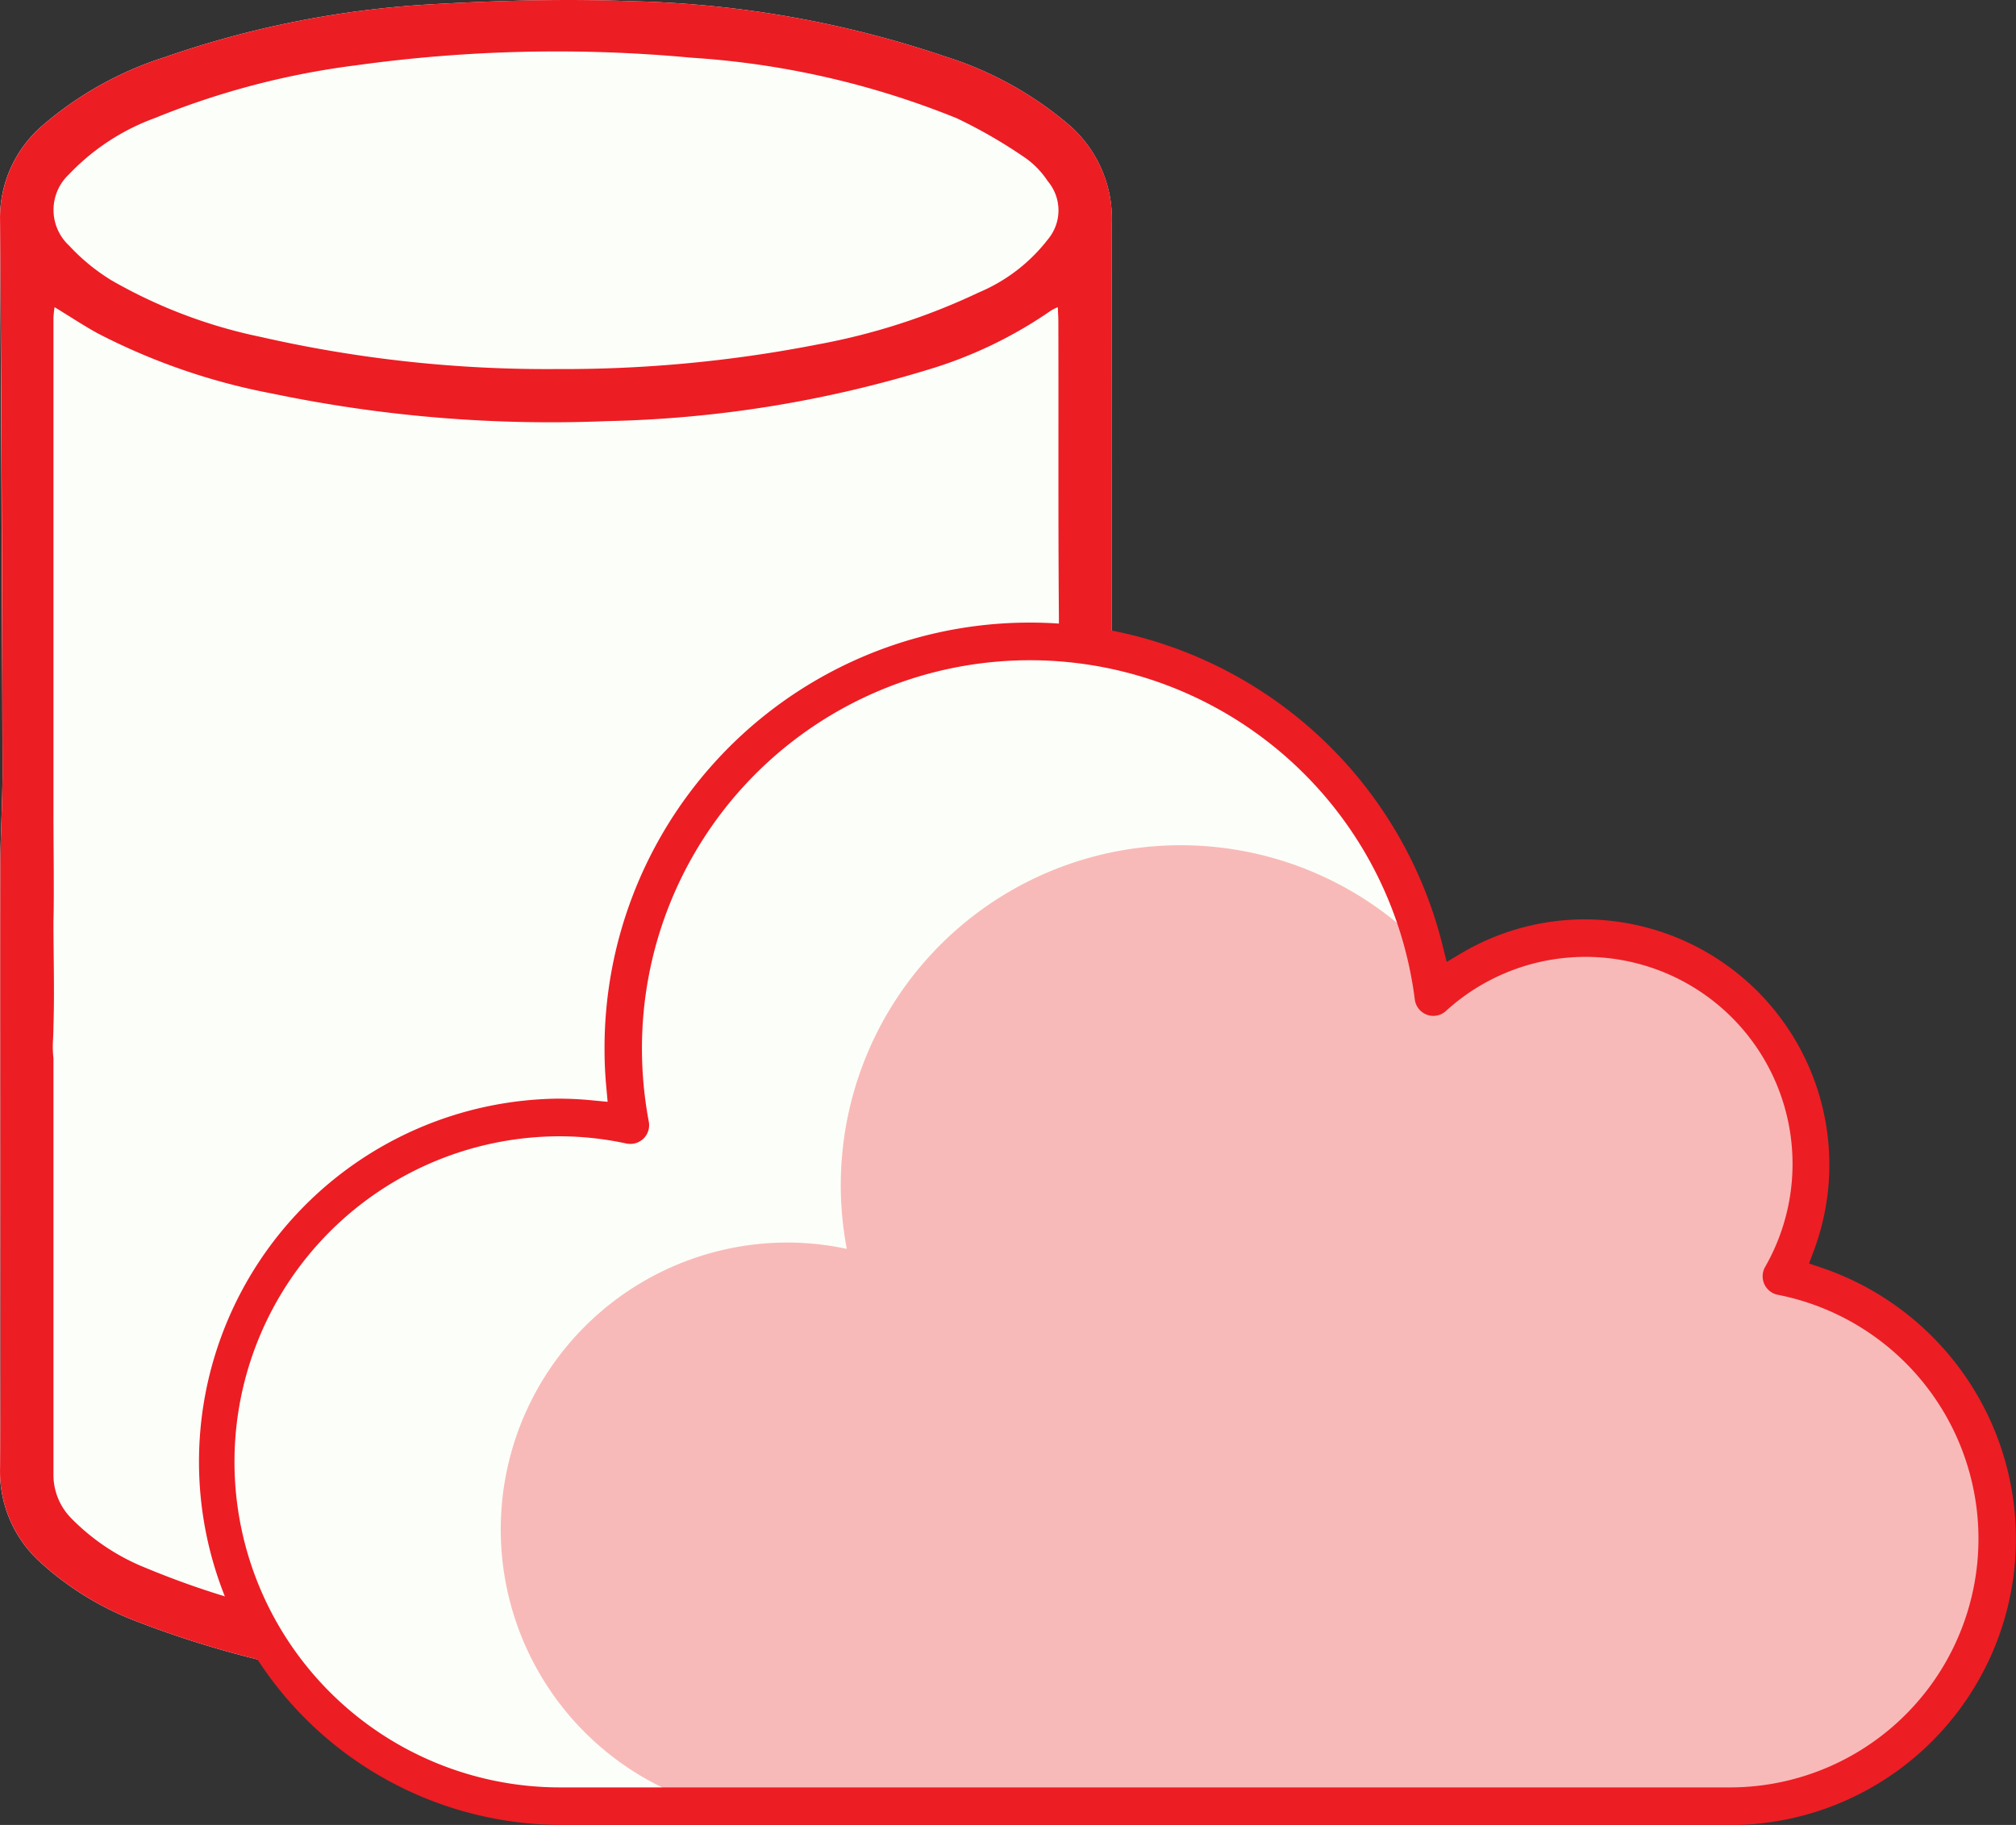 <svg xmlns="http://www.w3.org/2000/svg" width="116" height="105" viewBox="0 0 116 105"><rect x="0" y="0" width="116" height="105" fill="#333333" stroke="none"/><defs><style>.a{fill:#fcfff9;}.b{fill:#ed1d24;}.c{fill:#f8bab8;}</style></defs><g transform="translate(-703.906 -2535.609)"><g transform="translate(703.906 2535.609)"><path class="a" d="M767.755,2585.741q.024,17.192.128,34.369a7.04,7.04,0,0,1-2.42,5.482,19.975,19.975,0,0,1-7.118,3.96,61.138,61.138,0,0,1-15.726,3.092,83.215,83.215,0,0,1-13.866-.03,56.773,56.773,0,0,1-17.072-3.751,17.368,17.368,0,0,1-5.418-3.334,7.047,7.047,0,0,1-2.356-5.45c.048-5.755.016-11.526.016-17.281,0-5.723-.016-11.445,0-17.168,0-1.892.128-3.783.128-5.659q-.048-15.822-.144-31.644a7.027,7.027,0,0,1,2.372-5.434,20.109,20.109,0,0,1,7.1-3.992,56.314,56.314,0,0,1,15.662-3.062c3.751-.208,7.518-.3,11.269-.16a60.446,60.446,0,0,1,18,3.188,20.338,20.338,0,0,1,7.182,3.993,7.148,7.148,0,0,1,2.388,5.563c-.032,10.355,0,20.711-.016,31.051C767.867,2581.556,767.739,2583.656,767.755,2585.741Z" transform="translate(-703.906 -2535.609)"/><path class="b" d="M767.867,2579.473c.016-10.339-.016-20.7.016-31.051a7.148,7.148,0,0,0-2.388-5.562,20.338,20.338,0,0,0-7.182-3.993,60.446,60.446,0,0,0-18-3.188c-3.751-.145-7.518-.048-11.269.16a56.314,56.314,0,0,0-15.662,3.062,20.109,20.109,0,0,0-7.1,3.992,7.027,7.027,0,0,0-2.372,5.434q.12,15.823.144,31.644c0,1.876-.128,3.767-.128,5.659-.016,5.723,0,11.446,0,17.168,0,5.755.032,11.526-.016,17.281a7.047,7.047,0,0,0,2.356,5.45,17.368,17.368,0,0,0,5.418,3.334,56.773,56.773,0,0,0,17.072,3.751,83.215,83.215,0,0,0,13.866.03,61.138,61.138,0,0,0,15.726-3.092,19.975,19.975,0,0,0,7.118-3.96,7.04,7.04,0,0,0,2.42-5.482q-.12-17.192-.128-34.369C767.739,2583.656,767.867,2581.556,767.867,2579.473Zm-59.97-33.856a12.928,12.928,0,0,1,4.937-3.222,45.8,45.8,0,0,1,11.574-3.03,83.768,83.768,0,0,1,19.316-.433,48.838,48.838,0,0,1,15.229,3.479,28.563,28.563,0,0,1,4.008,2.324,5.012,5.012,0,0,1,1.234,1.3,2.592,2.592,0,0,1,.016,3.334,9.826,9.826,0,0,1-3.976,3.062,37.317,37.317,0,0,1-9.3,3,76.042,76.042,0,0,1-15,1.411,73.956,73.956,0,0,1-17.008-1.844,28.981,28.981,0,0,1-8.624-3.27,11.526,11.526,0,0,1-2.421-1.988A2.8,2.8,0,0,1,707.9,2545.617Zm56.924,50.479v24.253a3.791,3.791,0,0,1-1.154,2.742,15.515,15.515,0,0,1-5.819,3.415,51.233,51.233,0,0,1-12.456,2.821,82.249,82.249,0,0,1-17.2.192,49.472,49.472,0,0,1-15.9-3.7,12.5,12.5,0,0,1-4.3-2.869,3.551,3.551,0,0,1-1.01-2.533V2596.5a6.083,6.083,0,0,1-.032-.946c.016-.3.032-.609.032-.914.064-1.988,0-3.975,0-5.963v-34.785a5.633,5.633,0,0,1,.064-.609c.9.545,1.667,1.058,2.485,1.507a36.565,36.565,0,0,0,10.035,3.462,78.429,78.429,0,0,0,19.252,1.587,67.948,67.948,0,0,0,18.451-2.95,24.977,24.977,0,0,0,7.069-3.382,2.412,2.412,0,0,1,.433-.224c.016.336.032.593.032.833.016,5.675-.016,11.349.032,17.024Z" transform="translate(-703.906 -2535.609)"/></g><path class="b" d="M705.826,2570.955v-5.963C705.826,2566.98,705.89,2568.968,705.826,2570.955Z" transform="translate(1.158 17.719)"/><g transform="translate(715.324 2571.43)"><path class="a" d="M801.7,2595.164a12.989,12.989,0,0,0-20.02-16.066,23.4,23.4,0,1,0-46.2,7.367,19.529,19.529,0,0,0-4.053-.437,19.81,19.81,0,0,0,0,39.621H798.8a15.387,15.387,0,0,0,2.9-30.485Z" transform="translate(-710.623 -2557.549)"/><path class="c" d="M798.872,2591.727a15.2,15.2,0,0,0-3.091-.981,12.976,12.976,0,0,0,1.611-5.147,12.678,12.678,0,0,0,.085-1.266,13.047,13.047,0,0,0-13.045-13.049,12.9,12.9,0,0,0-7.51,2.449,13.223,13.223,0,0,0-1.246.948,23.444,23.444,0,0,0-.64-3.086,19.562,19.562,0,0,0-32.973,17.571,16.234,16.234,0,0,0-3.4-.367,16.507,16.507,0,0,0-4.349,32.432h58.546a15.356,15.356,0,0,0,6.007-29.5Z" transform="translate(-704.757 -2553.13)"/><path class="b" d="M731.834,2627.134a20.895,20.895,0,0,1-.14-41.788c.666,0,1.342.032,2.024.1l.856.082-.078-.861c-.067-.715-.1-1.422-.1-2.116a24.471,24.471,0,0,1,48.226-6l.23.927.822-.486a13.966,13.966,0,0,1,7.131-1.962,14.123,14.123,0,0,1,13.16,19.1l-.262.7.7.236a16.471,16.471,0,0,1-5.2,32.077Zm0-39.622a18.731,18.731,0,0,0,0,37.462h67.372a14.306,14.306,0,0,0,2.7-28.343,1.078,1.078,0,0,1-.773-.608,1.092,1.092,0,0,1,.038-.987,11.914,11.914,0,0,0-18.361-14.735,1.07,1.07,0,0,1-.725.282,1.03,1.03,0,0,1-.367-.065,1.082,1.082,0,0,1-.7-.877,22.323,22.323,0,0,0-44.469,2.91,22.735,22.735,0,0,0,.394,4.123,1.075,1.075,0,0,1-1.068,1.275,1.166,1.166,0,0,1-.223-.021A18.221,18.221,0,0,0,731.834,2587.512Z" transform="translate(-711.029 -2557.955)"/></g></g></svg>